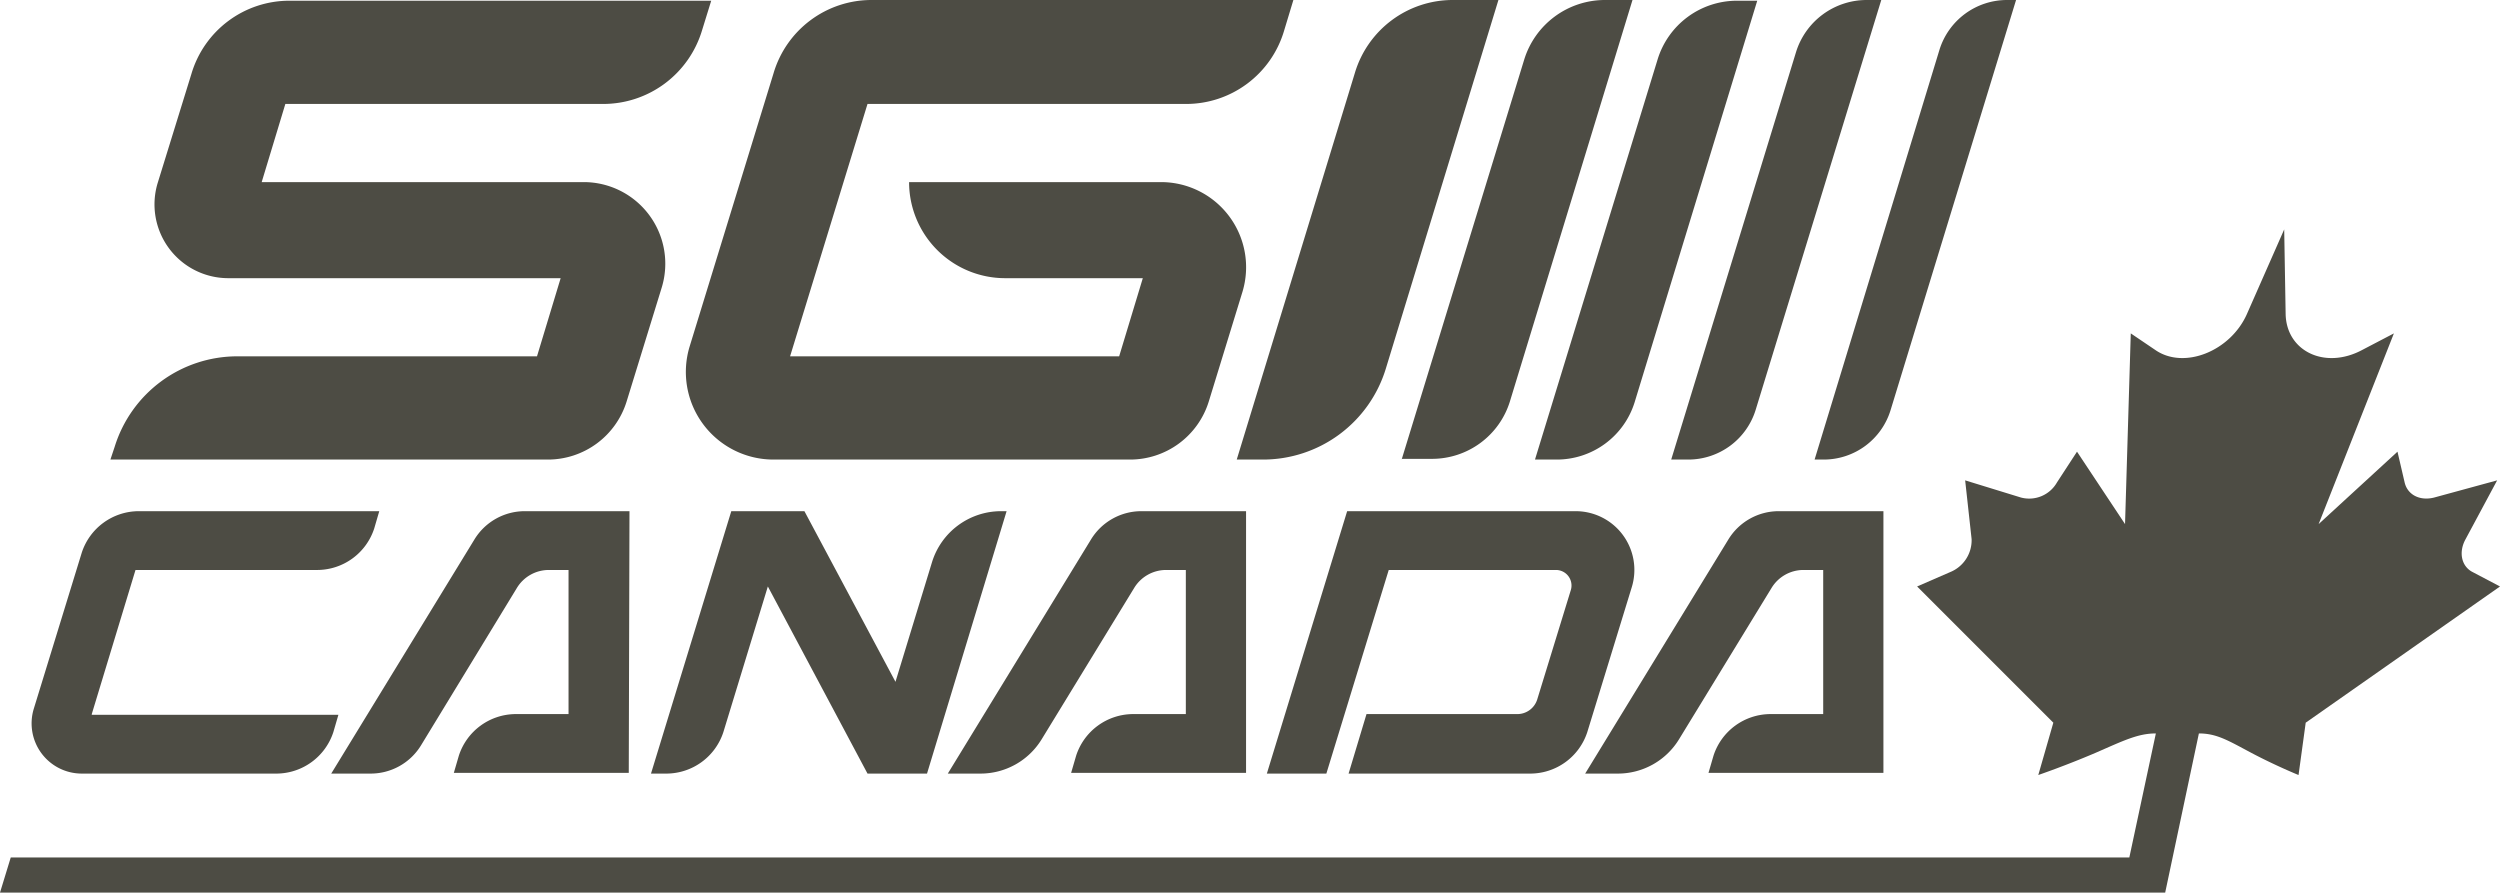 <svg id="Layer_1" data-name="Layer 1" xmlns="http://www.w3.org/2000/svg" viewBox="0 0 348.7 124.5"><defs><style>.cls-1{fill:#4d4c44;}</style></defs><title>SGIC New Logo</title><path class="cls-1" d="M306.7,102.3c2.5,0,4.1,1,7.3,2.7,3.4,1.8,6.6,3.1,6.6,3.1l1-7.3,27.1-19-3.8-2c-1.6-.8-2-2.8-1-4.6l4.4-8.2-8.8,2.4c-2,.5-3.7-.4-4.1-2.1l-1-4.3-11,10.1,10.5-26.6-4.4,2.3c-5.2,2.8-10.6.2-10.7-5L318.6,32l-5.2,11.8c-2.3,5.2-8.8,7.8-12.8,5l-3.4-2.3-.8,26.6L289.7,63l-2.8,4.3a4.46,4.46,0,0,1-5,2.1L274.1,67l.9,8.2a4.79,4.79,0,0,1-3,4.6l-4.6,2,19,19-2.1,7.3s3.8-1.3,8-3.1c3.9-1.7,5.9-2.7,8.4-2.7L297,119.6H1.5L0,124.5H302Z"/><path class="cls-1" d="M172.5,64.1l16.5-54A14.25,14.25,0,0,1,202.6,0H209L193.3,51.4a17.91,17.91,0,0,1-17.2,12.7Z"/><path class="cls-1" d="M195.5,64.1,212.6,8.3A11.79,11.79,0,0,1,223.8,0h3.9L210.6,56a11.37,11.37,0,0,1-10.9,8h-4.2Z"/><path class="cls-1" d="M214.1,64.1,231.2,8.3A11.58,11.58,0,0,1,242.3.1h2.8L228,56.1a11.37,11.37,0,0,1-10.9,8Z"/><path class="cls-1" d="M233.1,64.1,250.5,7.3A10.32,10.32,0,0,1,260.4,0h2L244.9,57.1a9.84,9.84,0,0,1-9.4,7Z"/><path class="cls-1" d="M253.1,64.1,270.5,7A9.87,9.87,0,0,1,280,0h1.2L263.7,57.2a9.75,9.75,0,0,1-9.3,6.9Z"/><path class="cls-1" d="M126.8,25.4h0a13.4,13.4,0,0,0,13.4,13.4h19.2l-3.3,10.9H110.2L121,14.5h44.4A14.25,14.25,0,0,0,179.1,4.3L180.4,0H121.6a14.25,14.25,0,0,0-13.7,10.2L96.2,48.3a12.22,12.22,0,0,0,11.7,15.8h49.7a11.49,11.49,0,0,0,11-8.1l4.7-15.3A11.87,11.87,0,0,0,162,25.4Z"/><path class="cls-1" d="M36.5,25.4l3.3-10.9H84.1A14.4,14.4,0,0,0,97.9,4.3L99.2.1H40.4A14.25,14.25,0,0,0,26.7,10.3L22,25.5a10.29,10.29,0,0,0,9.8,13.3H78.2L74.9,49.7H33.1A17.91,17.91,0,0,0,16,62.3l-.6,1.8h61a11.49,11.49,0,0,0,11-8.1l4.9-15.9A11.38,11.38,0,0,0,81.4,25.4Z"/><path class="cls-1" d="M187.9,71.3l-11.2,36.6H185l8.7-28.4H217a2.17,2.17,0,0,1,2.1,2.8l-4.7,15.3a2.91,2.91,0,0,1-2.8,2h-21l-2.5,8.3h25.4a8.38,8.38,0,0,0,7.9-5.8l6.2-20.2a8.19,8.19,0,0,0-7.9-10.6Z"/><path class="cls-1" d="M140.4,71.3h-.8a10.08,10.08,0,0,0-9.6,7.1l-5.1,16.7L112.2,71.3H102L90.8,107.9H93a8.38,8.38,0,0,0,7.9-5.8l6.2-20.3L121,107.9h8.3Z"/><path class="cls-1" d="M12.8,99.6l6.1-20.1H44.3a8.38,8.38,0,0,0,7.9-5.8l.7-2.4H19.3a8.38,8.38,0,0,0-7.9,5.8L4.7,98.9a7,7,0,0,0,6.7,9H38.6a8.38,8.38,0,0,0,7.9-5.8l.7-2.4H12.8Z"/><path class="cls-1" d="M87.8,71.3H73.2a8.23,8.23,0,0,0-7,3.9l-20,32.7h5.5a8.23,8.23,0,0,0,7-3.9L72.1,82a5.21,5.21,0,0,1,4.4-2.5h2.8V99.6H71.9a8.38,8.38,0,0,0-7.9,5.8l-.7,2.4H87.7Z"/><path class="cls-1" d="M173.8,71.3H159.2a8.23,8.23,0,0,0-7,3.9l-20,32.7h4.5a10,10,0,0,0,8.6-4.8L158.2,82a5.21,5.21,0,0,1,4.4-2.5h2.8V99.6H158a8.38,8.38,0,0,0-7.9,5.8l-.7,2.4h24.4Z"/><path class="cls-1" d="M262.7,71.3H248.1a8.23,8.23,0,0,0-7,3.9l-20,32.7h4.5a10,10,0,0,0,8.6-4.8L247.1,82a5.21,5.21,0,0,1,4.4-2.5h2.8V99.6h-7.4a8.38,8.38,0,0,0-7.9,5.8l-.7,2.4h24.4Z"/></svg>